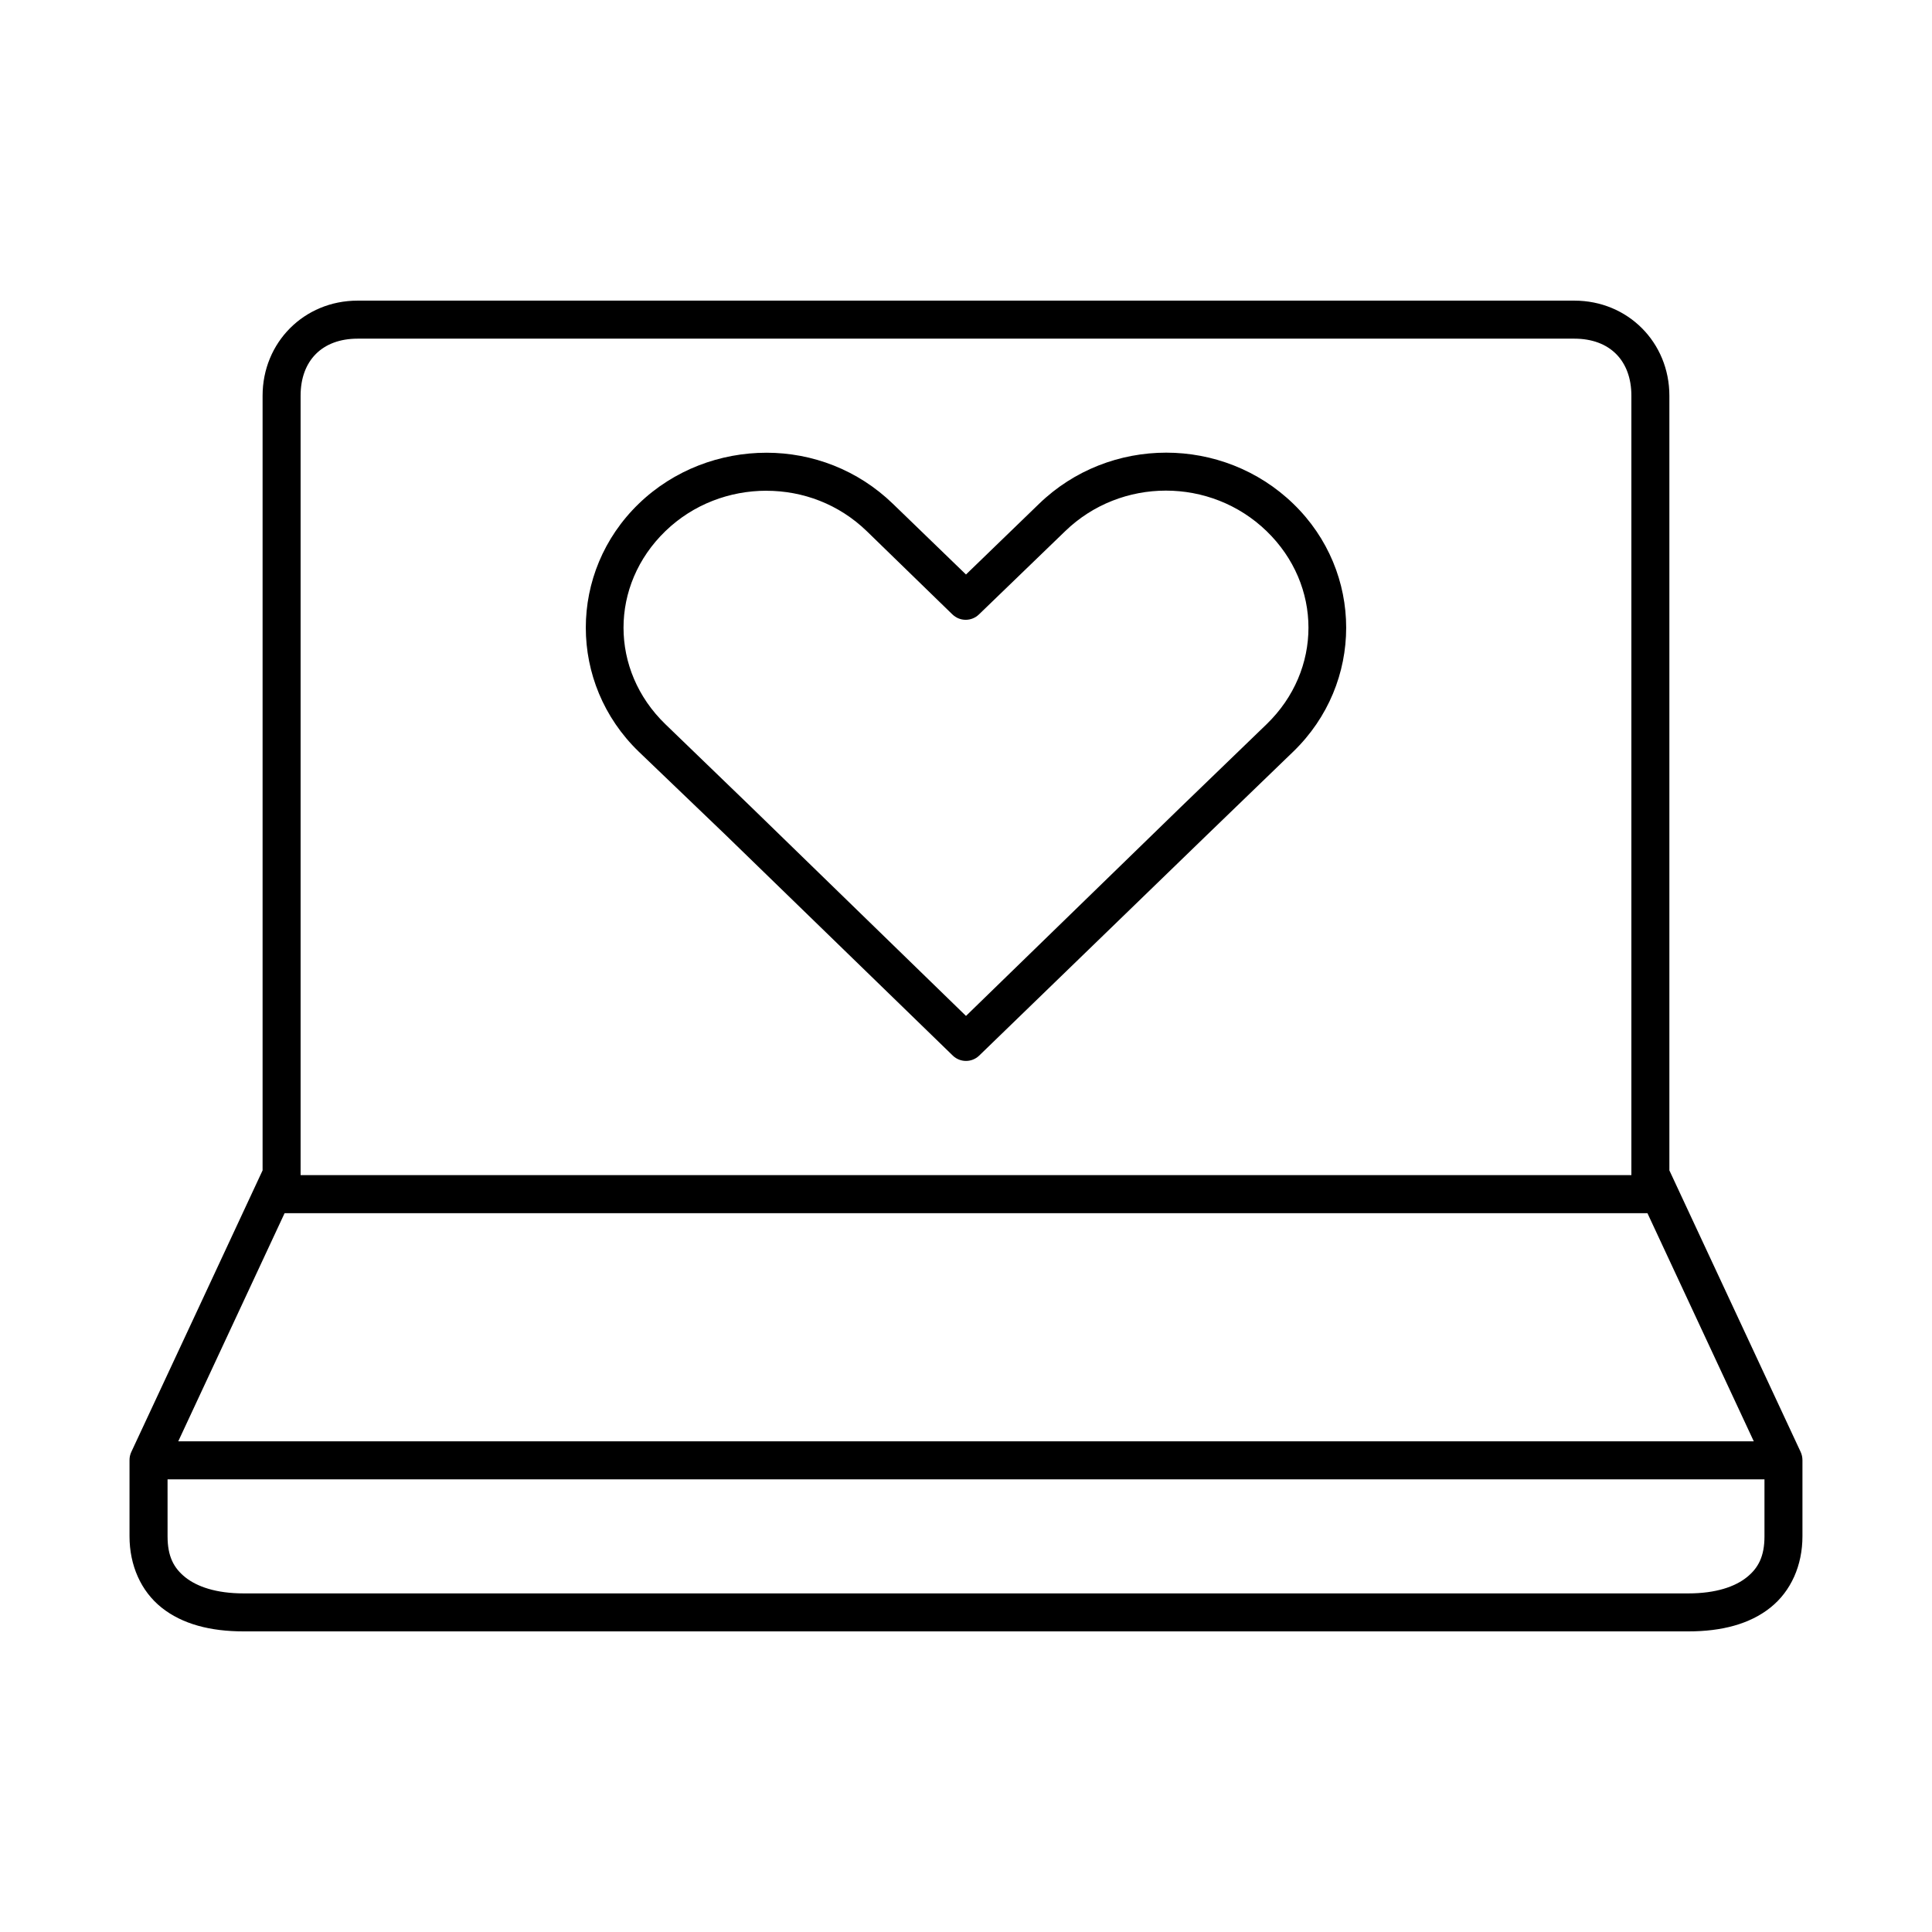 <?xml version="1.0" encoding="UTF-8"?>
<!-- Uploaded to: ICON Repo, www.iconrepo.com, Generator: ICON Repo Mixer Tools -->
<svg fill="#000000" width="800px" height="800px" version="1.1" viewBox="144 144 512 512" xmlns="http://www.w3.org/2000/svg">
 <path d="m238.78 223.67c-14.23 0-25.191 11.121-25.191 25.191v205.3c-11.598 24.84-23.203 49.883-34.793 74.625-0.324 0.688-0.484 1.445-0.473 2.203v20.152c0 7.668 3.008 14.516 8.5 18.895 5.496 4.379 12.93 6.297 21.727 6.297h382.89c8.797 0 16.23-1.918 21.727-6.297s8.5-11.227 8.5-18.895v-20.152c0-0.758-0.152-1.516-0.473-2.203l-34.793-74.625v-205.3c0-14.07-10.961-25.191-25.191-25.191h-322.44zm0 10.078h322.44c9.41 0 15.113 5.84 15.113 15.113v206.56h-352.67v-206.56c0-9.273 5.703-15.113 15.113-15.113zm108.32 30.23c-12.176 0-24.516 4.504-33.852 13.539-18.672 18.074-18.672 47.578 0 65.652l22.988 22.043 60.301 58.566-0.004-0.004c1.945 1.84 4.984 1.84 6.93 0l60.457-58.566 22.828-22.043c18.672-18.074 18.672-47.578 0-65.652s-48.711-18.074-67.383 0l-19.367 18.734-19.367-18.734c-9.324-9.027-21.359-13.539-33.535-13.539zm0 10.078c9.664 0 19.199 3.535 26.605 10.707l22.672 22.043v-0.008c1.961 1.938 5.121 1.938 7.086 0l22.828-22.043c14.793-14.316 38.578-14.316 53.371 0 14.793 14.32 14.793 36.852 0 51.168l-22.828 22.043-56.836 55.262-56.836-55.262-22.828-22.043c-14.793-14.316-14.793-36.848 0-51.168 7.398-7.16 17.102-10.707 26.766-10.707zm-127.68 191.45h361.17l28.18 60.457h-417.53l28.18-60.457zm-31.016 70.535h423.2v15.113c0 5.316-1.648 8.414-4.723 10.863-3.074 2.453-8.129 4.25-15.43 4.25h-382.89c-7.301 0-12.352-1.801-15.43-4.25s-4.723-5.547-4.723-10.863z"/>
</svg>